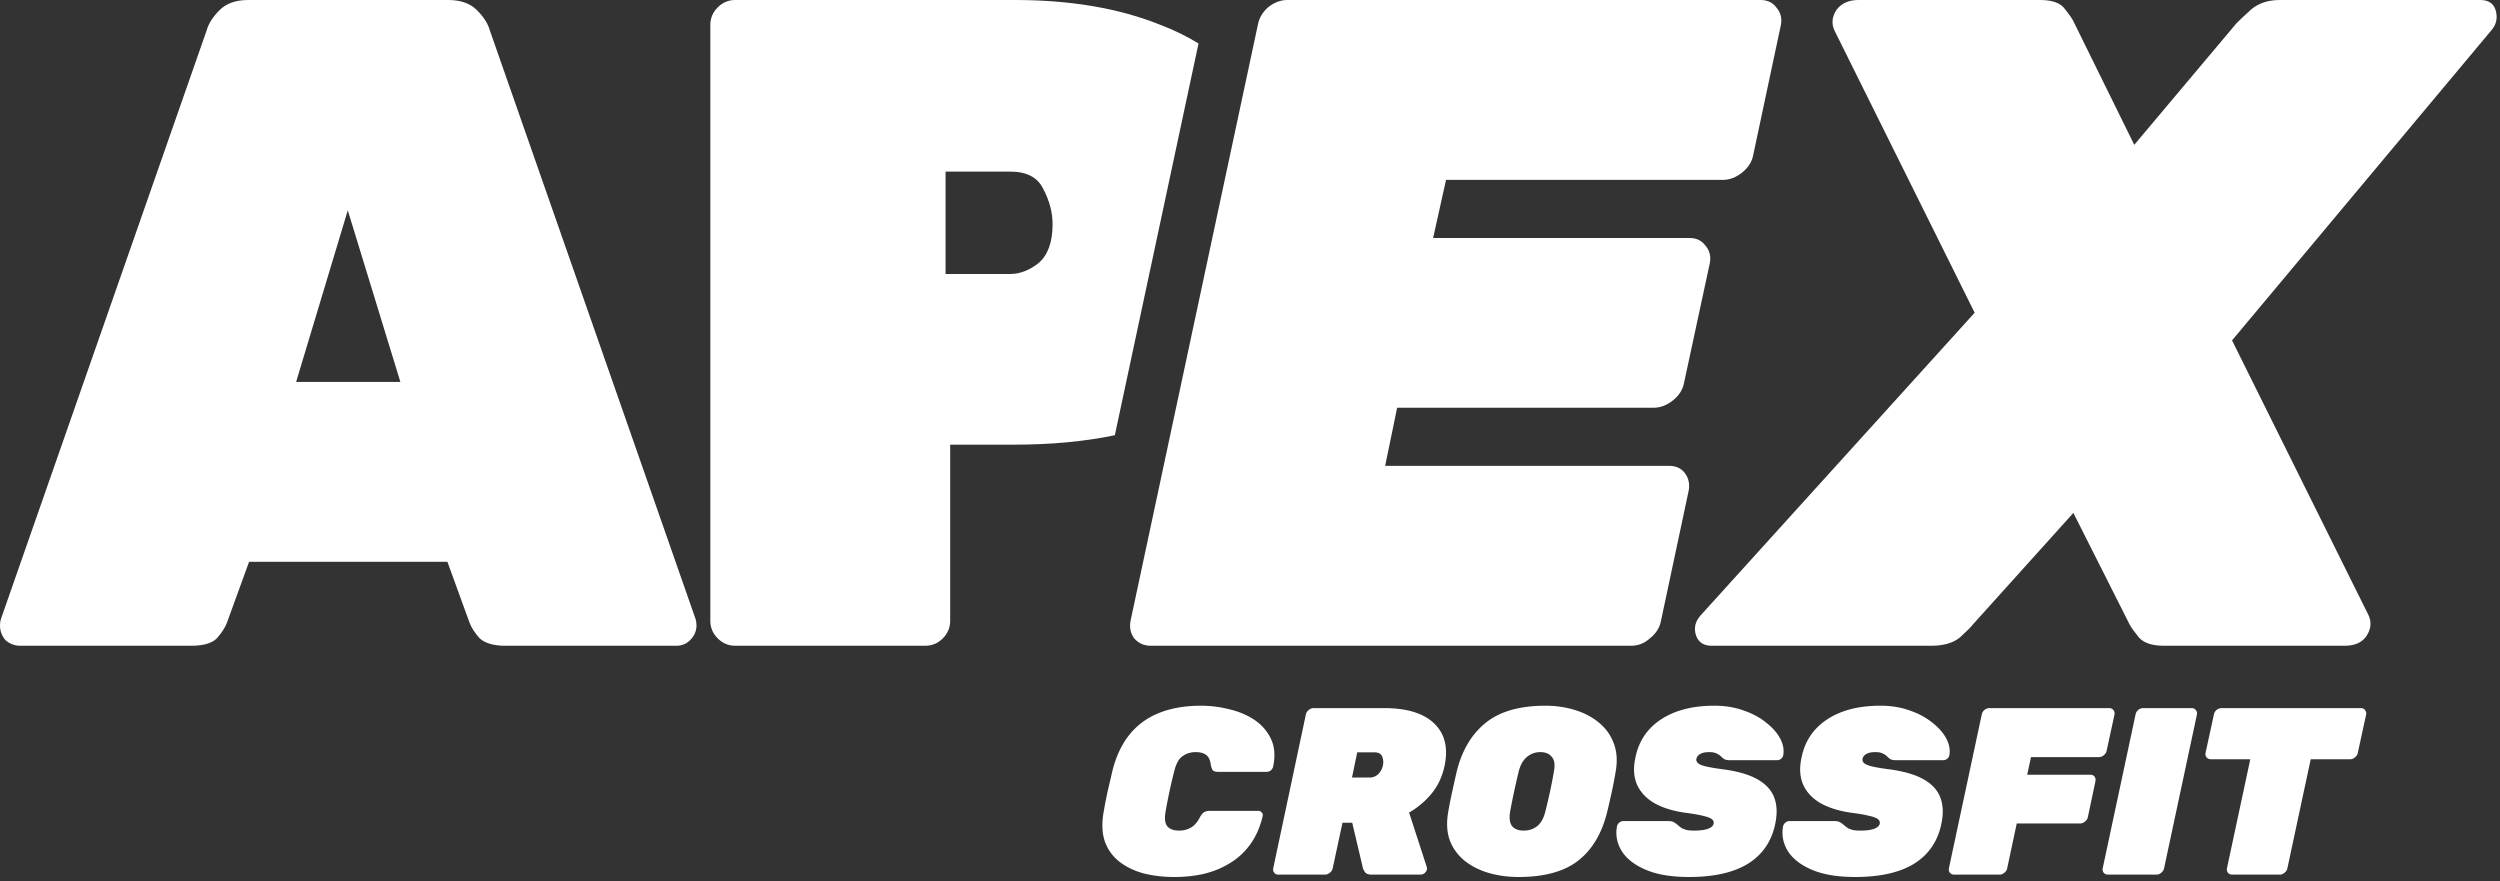 <svg xmlns="http://www.w3.org/2000/svg" width="542" height="191" fill="none"><rect width="100%" height="100%" fill="#333333" stroke="none"/><path fill="#fff" d="M371.107 140c-1.733 0-2.867-.733-3.4-2.2-.533-1.6-.2-3.067 1-4.4l59.4-65.6-30.4-61.2c-.667-1.467-.533-2.933.4-4.4 1.067-1.467 2.667-2.2 4.8-2.2h39.4c2.667 0 4.467.667 5.4 2 1.067 1.333 1.733 2.333 2 3l13 26.4 22.2-26.4c.667-.667 1.733-1.667 3.2-3 1.6-1.333 3.667-2 6.2-2h43.4c1.867 0 3 .8 3.4 2.4.4 1.6.067 3-1 4.2l-56.2 67.2 29.6 59.6c.667 1.467.533 2.933-.4 4.4-.933 1.467-2.533 2.2-4.8 2.2h-39.2c-2.533 0-4.333-.6-5.4-1.8-1.067-1.333-1.733-2.267-2-2.8l-12.2-24.2-21.8 24.2c-.4.533-1.333 1.467-2.8 2.8-1.467 1.2-3.533 1.8-6.2 1.8h-47.6ZM249.5 140c-1.467 0-2.667-.533-3.6-1.6-.8-1.067-1.067-2.333-.8-3.8L272.7 5.4c.267-1.467 1-2.733 2.2-3.8 1.333-1.067 2.733-1.6 4.2-1.6h102.6c1.467 0 2.6.533 3.4 1.6.933 1.067 1.267 2.333 1 3.8l-6 28.2c-.267 1.467-1.067 2.733-2.4 3.8-1.333 1.067-2.733 1.6-4.2 1.6h-60l-2.8 12.6h55.6c1.467 0 2.6.533 3.4 1.6.933 1.067 1.267 2.333 1 3.8l-5.6 26c-.267 1.467-1.067 2.733-2.4 3.8-1.333 1.067-2.733 1.6-4.2 1.6h-55.6l-2.6 12.6h61.6c1.467 0 2.6.533 3.4 1.6.8 1.067 1.067 2.333.8 3.8l-6 28.2c-.267 1.467-1.067 2.733-2.4 3.8-1.2 1.067-2.533 1.6-4 1.6H249.5ZM4.4 140c-1.2 0-2.267-.4-3.2-1.2-.8-.933-1.2-2-1.2-3.2 0-.533.067-1 .2-1.4L44.8 6.6c.4-1.467 1.333-2.933 2.8-4.4C49.067.733 51.133 0 53.8 0h43.4c2.667 0 4.733.733 6.2 2.2 1.467 1.467 2.4 2.933 2.8 4.4l44.6 127.6c.133.4.2.867.2 1.4 0 1.2-.467 2.267-1.4 3.2-.8.8-1.8 1.2-3 1.2h-37c-2.533 0-4.4-.533-5.6-1.6-1.067-1.2-1.8-2.333-2.2-3.4L97 121.8H54L49.2 135c-.4 1.067-1.133 2.2-2.2 3.4-1.067 1.067-2.933 1.6-5.6 1.6h-37Zm59.8-57.2h22.6L75.4 45.6 64.2 82.8Z"/><path fill="#fff" fill-rule="evenodd" d="M155.6 138.4c1.067 1.067 2.333 1.6 3.8 1.6h41.2c1.467 0 2.733-.533 3.8-1.6 1.067-1.067 1.6-2.333 1.6-3.8V96.4h14c7.913 0 15.145-.68 21.696-2.041L259.84 9.426c-2.525-1.55-5.272-2.891-8.24-4.026C242.667 1.8 232.133 0 220 0h-60.6c-1.467 0-2.733.533-3.8 1.6-1.067 1.067-1.6 2.333-1.6 3.8v129.2c0 1.467.533 2.733 1.6 3.8Zm63.4-79h-14V37.2h14c3.6 0 6 1.267 7.2 3.8 1.333 2.533 2 5.067 2 7.6 0 3.867-1 6.667-3 8.4-2 1.6-4.067 2.4-6.2 2.4Z" clip-rule="evenodd"/><path fill="#fff" d="M483.943 189.618c-.379 0-.688-.138-.929-.413-.206-.275-.275-.601-.206-.98l5.054-23.62h-8.561c-.378 0-.688-.138-.928-.413-.207-.275-.275-.601-.207-.98l1.805-8.303c.069-.378.258-.705.568-.98.344-.275.705-.412 1.083-.412h30.222c.378 0 .67.137.877.412.24.275.326.602.257.98l-1.805 8.303c-.068.379-.275.705-.619.98-.309.275-.653.413-1.031.413h-8.561l-5.054 23.62c-.069.379-.275.705-.619.98-.31.275-.654.413-1.032.413h-10.314Zm-26.939 0c-.378 0-.687-.138-.928-.413-.206-.275-.275-.601-.206-.98l7.117-33.316a1.69 1.69 0 0 1 .567-.98c.344-.275.705-.412 1.083-.412h10.521c.378 0 .67.137.877.412.24.275.326.602.258.98l-7.118 33.316c-.068.379-.275.705-.618.98-.31.275-.654.413-1.032.413h-10.521Zm-33.344 0c-.378 0-.687-.138-.928-.413-.206-.275-.275-.601-.206-.98l7.117-33.316c.069-.378.258-.705.567-.98.344-.275.705-.412 1.083-.412h25.993c.378 0 .671.137.877.412.241.275.327.602.258.98l-1.702 7.839c-.069.378-.275.705-.619.98-.309.275-.653.413-1.031.413h-14.75l-.826 3.816h13.719c.378 0 .67.138.877.413.206.275.275.601.206.98l-1.65 7.787c-.069.378-.275.705-.619.98s-.705.413-1.083.413h-13.719l-2.063 9.695c-.069.379-.275.705-.619.98-.309.275-.653.413-1.031.413h-9.851Zm-21.459.515c-3.782 0-6.894-.516-9.335-1.547-2.441-1.032-4.194-2.39-5.26-4.075-1.032-1.684-1.376-3.472-1.032-5.363.069-.31.224-.568.464-.774.275-.241.568-.361.877-.361h9.799c.55 0 .946.086 1.186.258.275.137.568.344.877.619.275.24.567.464.877.67.344.172.739.31 1.186.413.447.069.945.103 1.496.103 1.169 0 2.131-.12 2.888-.361.756-.275 1.186-.636 1.289-1.083.103-.413-.017-.756-.361-1.032-.344-.275-.98-.515-1.908-.722-.929-.24-2.218-.464-3.868-.67-2.648-.378-4.865-1.066-6.653-2.063-1.788-1.031-3.06-2.39-3.817-4.074-.722-1.685-.825-3.662-.309-5.931.722-3.507 2.579-6.241 5.57-8.2 2.991-1.96 6.825-2.94 11.501-2.94 2.338 0 4.452.344 6.343 1.031 1.926.654 3.559 1.53 4.9 2.631 1.375 1.066 2.389 2.217 3.043 3.455.653 1.238.876 2.424.67 3.559-.034.309-.189.584-.464.825-.275.206-.55.309-.825.309H411.02c-.481 0-.86-.068-1.135-.206a3.831 3.831 0 0 1-.773-.619c-.138-.172-.413-.361-.825-.567-.413-.241-.98-.361-1.702-.361-.86 0-1.513.137-1.96.412-.447.241-.722.585-.825 1.032-.069.309.017.602.258.877.275.275.79.515 1.547.722.791.206 1.942.412 3.455.618 3.37.413 5.983 1.135 7.839 2.167 1.891 1.031 3.146 2.372 3.765 4.022.619 1.616.688 3.542.206 5.777-.79 3.747-2.75 6.601-5.879 8.561-3.129 1.925-7.392 2.888-12.79 2.888Zm-36.016 0c-3.782 0-6.893-.516-9.334-1.547-2.442-1.032-4.195-2.39-5.261-4.075-1.031-1.684-1.375-3.472-1.031-5.363.068-.31.223-.568.464-.774.275-.241.567-.361.877-.361h9.798c.551 0 .946.086 1.187.258.275.137.567.344.876.619.275.24.568.464.877.67.344.172.739.31 1.186.413.447.069.946.103 1.496.103 1.169 0 2.132-.12 2.888-.361.756-.275 1.186-.636 1.289-1.083.104-.413-.017-.756-.361-1.032-.343-.275-.98-.515-1.908-.722-.928-.24-2.217-.464-3.868-.67-2.647-.378-4.865-1.066-6.653-2.063-1.788-1.031-3.06-2.39-3.816-4.074-.722-1.685-.825-3.662-.31-5.931.722-3.507 2.579-6.241 5.57-8.2 2.992-1.96 6.825-2.94 11.501-2.94 2.338 0 4.453.344 6.344 1.031 1.925.654 3.558 1.53 4.899 2.631 1.375 1.066 2.39 2.217 3.043 3.455s.877 2.424.67 3.559c-.034.309-.189.584-.464.825-.275.206-.55.309-.825.309h-10.315c-.481 0-.859-.068-1.134-.206a3.807 3.807 0 0 1-.774-.619c-.137-.172-.412-.361-.825-.567-.413-.241-.98-.361-1.702-.361-.859 0-1.513.137-1.96.412-.447.241-.722.585-.825 1.032-.069.309.017.602.258.877.275.275.791.515 1.547.722.791.206 1.943.412 3.456.618 3.369.413 5.982 1.135 7.839 2.167 1.891 1.031 3.146 2.372 3.765 4.022.618 1.616.687 3.542.206 5.777-.791 3.747-2.751 6.601-5.879 8.561-3.129 1.925-7.393 2.888-12.791 2.888Zm-36.977 0c-2.269 0-4.418-.292-6.447-.877-1.994-.584-3.73-1.461-5.208-2.63a10.504 10.504 0 0 1-3.198-4.332c-.653-1.754-.791-3.782-.413-6.086.241-1.41.533-2.905.877-4.487.344-1.581.688-3.111 1.032-4.59 1.134-4.504 3.214-7.977 6.24-10.418 3.06-2.475 7.375-3.713 12.945-3.713 2.269 0 4.401.309 6.395.928 2.029.619 3.765 1.53 5.209 2.734 1.478 1.203 2.544 2.682 3.197 4.435.688 1.754.843 3.765.465 6.034a88.722 88.722 0 0 1-.877 4.59 183.152 183.152 0 0 1-1.032 4.487c-1.169 4.607-3.266 8.08-6.292 10.418-3.025 2.338-7.323 3.507-12.893 3.507Zm1.135-10.057c1.134 0 2.114-.327 2.939-.98.826-.688 1.41-1.753 1.754-3.197.378-1.479.722-2.94 1.031-4.384.31-1.444.585-2.871.826-4.281.275-1.444.12-2.492-.465-3.146-.55-.687-1.375-1.031-2.475-1.031s-2.063.344-2.888 1.031c-.825.654-1.427 1.702-1.805 3.146a161.78 161.78 0 0 0-1.857 8.665c-.241 1.444-.103 2.509.413 3.197.55.653 1.392.98 2.527.98Zm-53.219 9.542c-.378 0-.67-.138-.876-.413-.207-.275-.275-.601-.207-.98l7.066-33.316c.069-.378.275-.705.619-.98s.705-.412 1.083-.412h15.266c4.951 0 8.578 1.117 10.882 3.352 2.303 2.235 3.042 5.295 2.217 9.18-.481 2.304-1.427 4.315-2.836 6.034-1.41 1.685-3.026 3.043-4.848 4.074l3.816 11.759a.831.831 0 0 1 .052.258c.034.069.034.172 0 .309-.069.31-.241.585-.516.825-.275.207-.567.31-.877.31h-10.572c-.688 0-1.169-.172-1.444-.516-.241-.344-.396-.636-.464-.877l-2.321-9.85h-2.115l-2.114 9.85c-.069.379-.275.705-.619.98s-.705.413-1.083.413h-10.109Zm15.988-21.042h3.765c.791 0 1.444-.258 1.96-.774.516-.55.842-1.169.98-1.856.137-.688.086-1.324-.155-1.908-.241-.619-.791-.929-1.65-.929h-3.765l-1.135 5.467Zm-38.547 21.557c-2.338 0-4.539-.258-6.602-.774-2.028-.55-3.782-1.392-5.26-2.527-1.444-1.135-2.493-2.579-3.146-4.332-.619-1.754-.722-3.868-.309-6.344.24-1.409.532-2.922.876-4.538.379-1.616.74-3.163 1.083-4.642.826-3.197 2.098-5.827 3.817-7.89 1.719-2.063 3.868-3.593 6.446-4.59 2.579-.997 5.553-1.496 8.923-1.496 2.063 0 4.108.258 6.137.774 2.063.481 3.885 1.255 5.467 2.32 1.581 1.066 2.767 2.442 3.558 4.126.791 1.651.946 3.645.464 5.983-.068.309-.24.584-.515.825a1.44 1.44 0 0 1-.877.309h-10.521c-.55 0-.928-.103-1.135-.309-.206-.241-.361-.636-.464-1.186-.137-1.1-.498-1.84-1.083-2.218-.55-.378-1.272-.567-2.166-.567-1.135 0-2.115.309-2.94.928-.79.585-1.375 1.668-1.753 3.249a113.782 113.782 0 0 0-1.857 8.665c-.275 1.581-.137 2.681.413 3.3.55.585 1.392.877 2.527.877.894 0 1.719-.206 2.475-.619.757-.412 1.41-1.135 1.96-2.166.31-.584.619-.98.928-1.186.31-.206.74-.31 1.29-.31h10.521c.309 0 .55.121.722.361.206.207.275.465.206.774-.55 2.338-1.427 4.349-2.63 6.034a14.831 14.831 0 0 1-4.332 4.074c-1.685 1.066-3.559 1.857-5.622 2.373-2.063.481-4.263.722-6.601.722Z"/></svg>